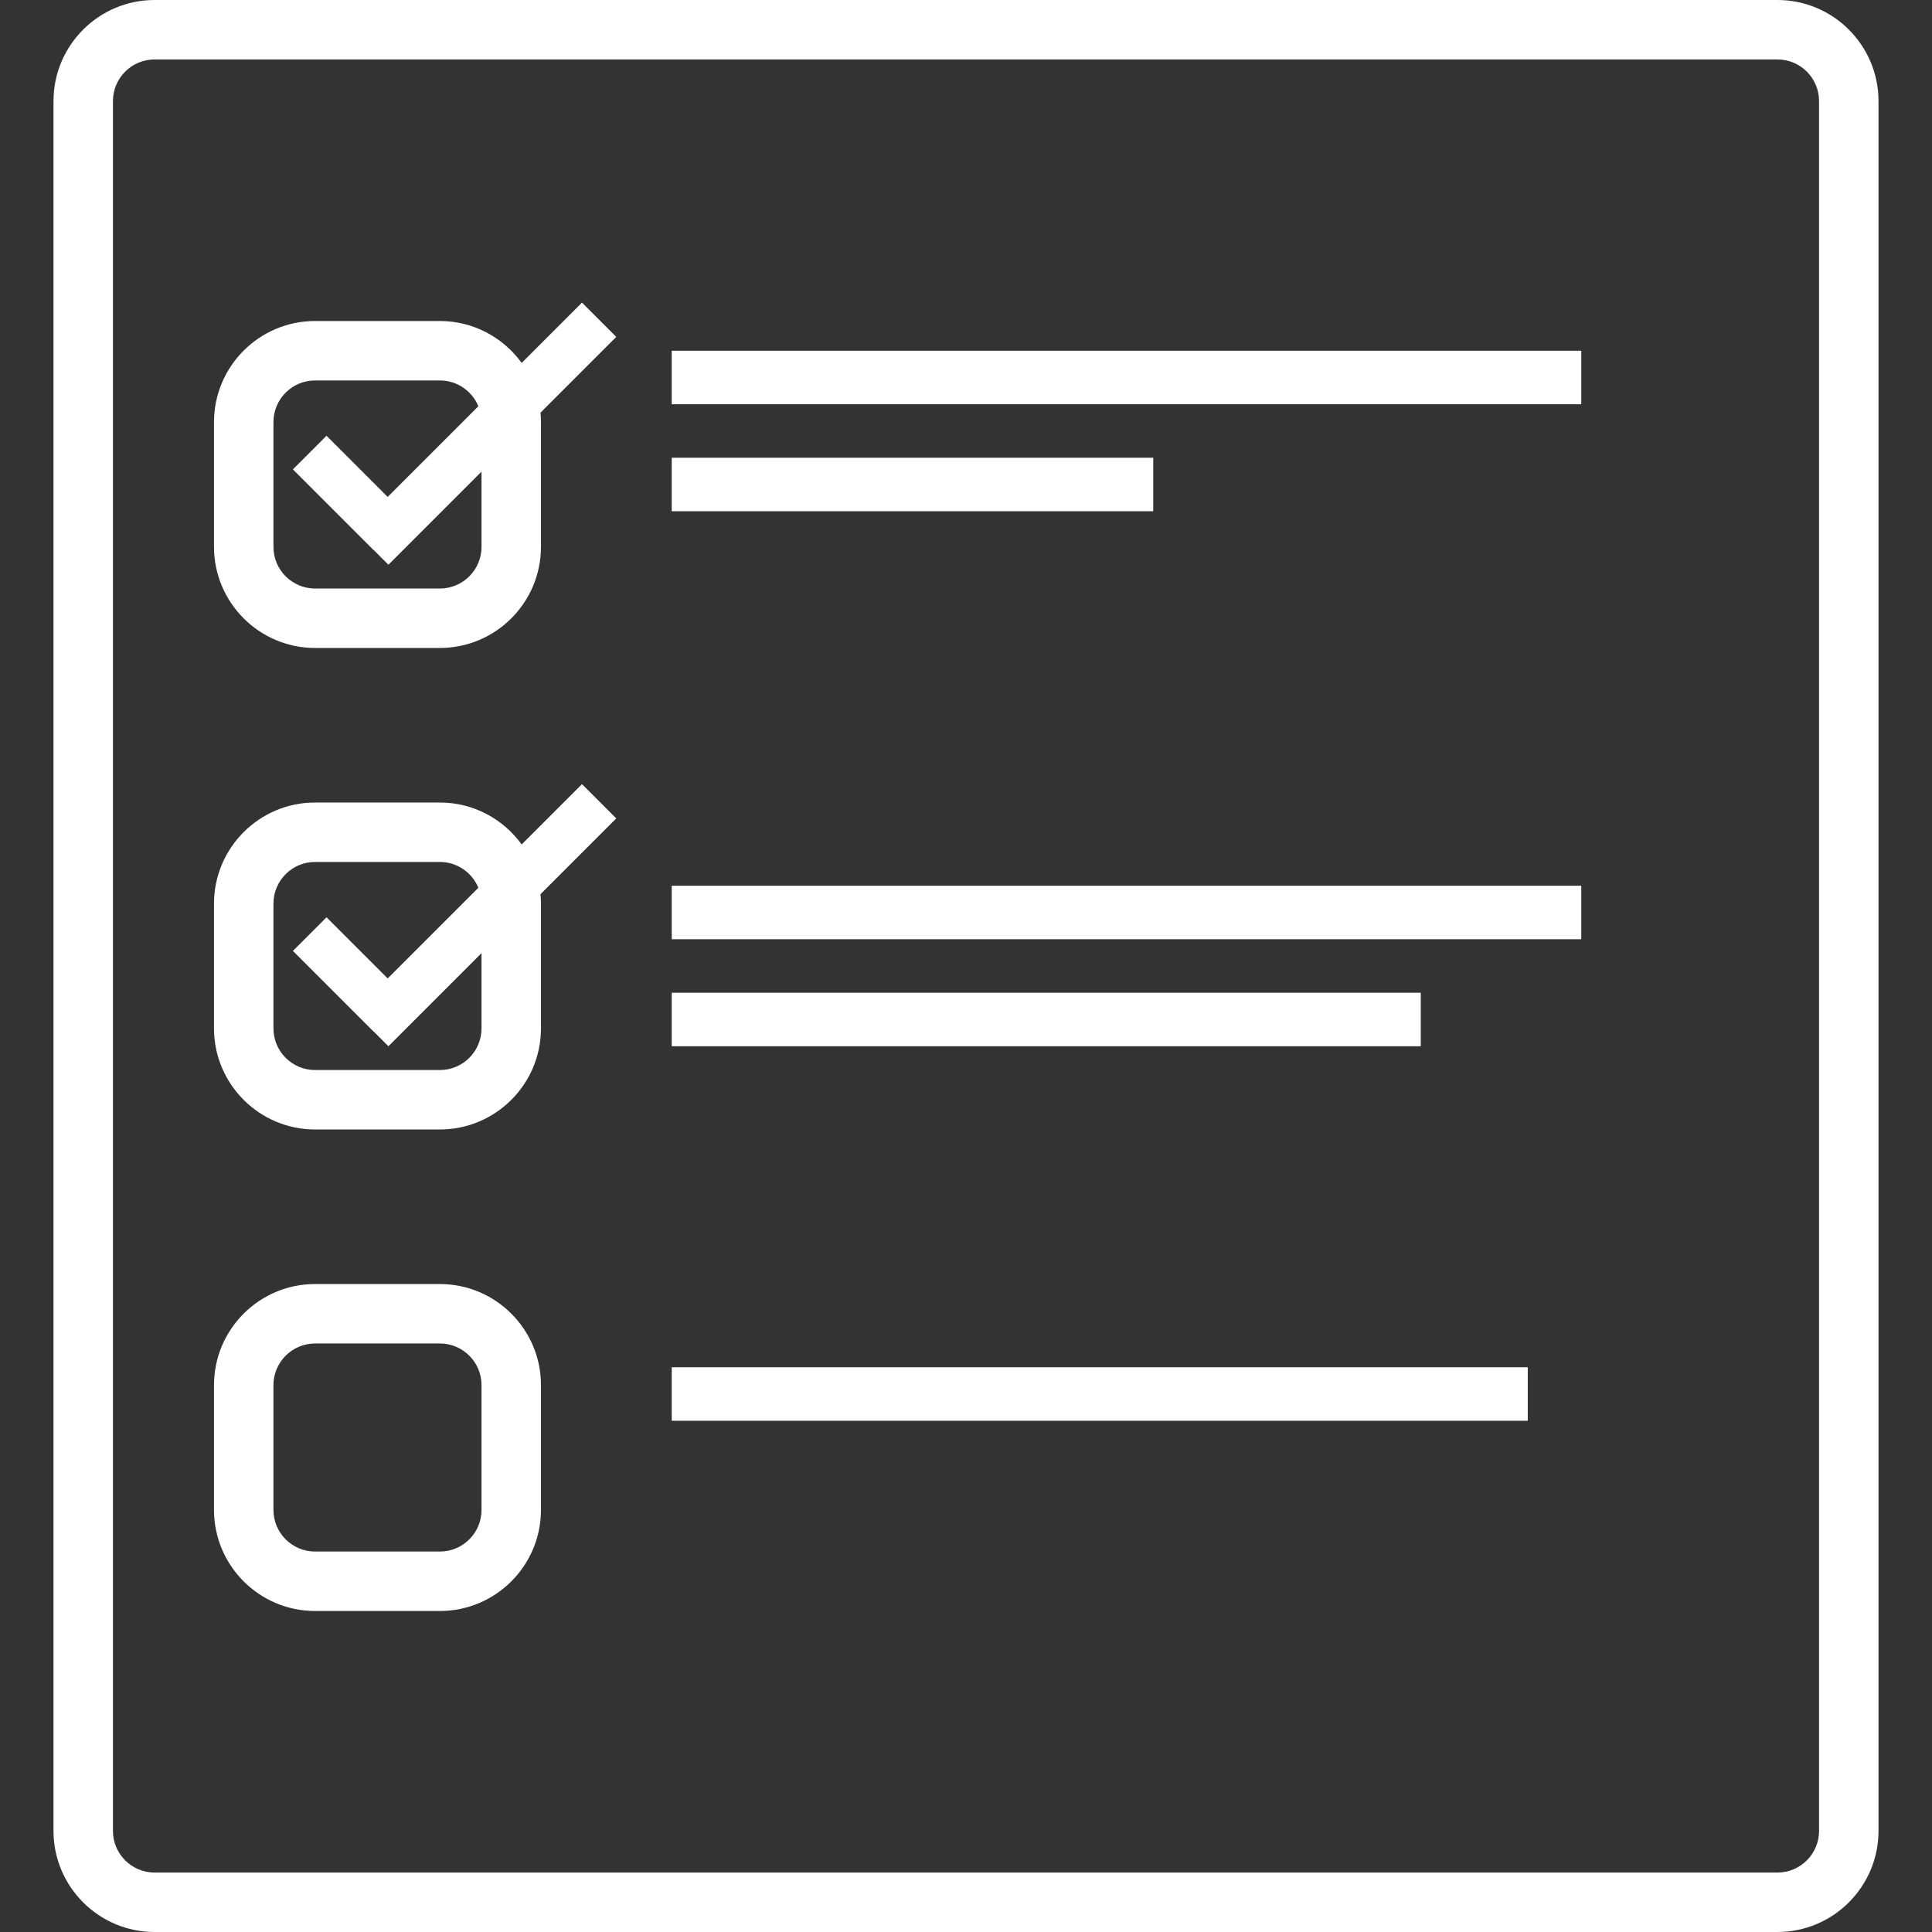 <?xml version="1.0" encoding="iso-8859-1"?>
<svg xmlns="http://www.w3.org/2000/svg" xmlns:xlink="http://www.w3.org/1999/xlink" version="1.1" viewBox="0 0 325 325" enable-background="new 0 0 325 325" width="512px" height="512px">
  <rect x="0" y="0" width="325" height="325" fill="#333333" stroke="none"/>
  <g>
    <g>
      <path d="m299,0h-273c-9.374,0-17,7.626-17,17v291c0,9.374 7.626,17 17,17h273c9.374,0 17-7.626 17-17v-291c0-9.374-7.626-17-17-17zm7,308c0,3.859-3.141,7-7,7h-273c-3.86,0-7-3.141-7-7v-291c0-3.86 3.14-7 7-7h273c3.859,0 7,3.14 7,7v291z" fill="#FFFFFF"/>
      <path d="m74,216h-21c-9.374,0-17,7.626-17,17v21c0,9.374 7.626,17 17,17h21c9.374,0 17-7.626 17-17v-21c0-9.374-7.626-17-17-17zm7,38c0,3.859-3.14,7-7,7h-21c-3.86,0-7-3.141-7-7v-21c0-3.859 3.14-7 7-7h21c3.86,0 7,3.141 7,7v21z" fill="#FFFFFF"/>
      <path d="M87.756,61.051C84.664,56.788,79.657,54,74,54H53c-9.374,0-17,7.626-17,17v21c0,9.374,7.626,17,17,17h21    c9.374,0,17-7.626,17-17V71c0-0.533-0.032-1.059-0.08-1.58l12.748-12.748l-5.766-5.767L87.756,61.051z M81,92c0,3.86-3.14,7-7,7    H53c-3.86,0-7-3.14-7-7V71c0-3.86,3.14-7,7-7h21c2.917,0,5.42,1.795,6.471,4.336L65.216,83.591L54.928,73.304l-5.656,5.656    l13.576,13.576l0.015-0.016L65.34,95L81,79.34V92z" fill="#FFFFFF"/>
      <path d="m97.902,131.905l-10.146,10.146c-3.092-4.263-8.099-7.051-13.756-7.051h-21c-9.374,0-17,7.626-17,17v21c0,9.374 7.626,17 17,17h21c9.374,0 17-7.626 17-17v-21c0-0.533-0.032-1.059-0.08-1.58l12.748-12.748-5.766-5.767zm-16.902,41.095c0,3.859-3.14,7-7,7h-21c-3.86,0-7-3.141-7-7v-21c0-3.86 3.14-7 7-7h21c2.917,0 5.42,1.795 6.471,4.336l-15.255,15.255-10.288-10.287-5.656,5.656 13.576,13.576 .015-.016 2.477,2.48 15.66-15.66v12.66z" fill="#FFFFFF"/>
      <rect width="153" x="113" y="59" height="9" fill="#FFFFFF"/>
      <rect width="81" x="113" y="77" height="9" fill="#FFFFFF"/>
      <rect width="153" x="113" y="149" height="9" fill="#FFFFFF"/>
      <rect width="126" x="113" y="167" height="9" fill="#FFFFFF"/>
      <rect width="144" x="113" y="230" height="9" fill="#FFFFFF"/>
    </g>
  </g>
</svg>
